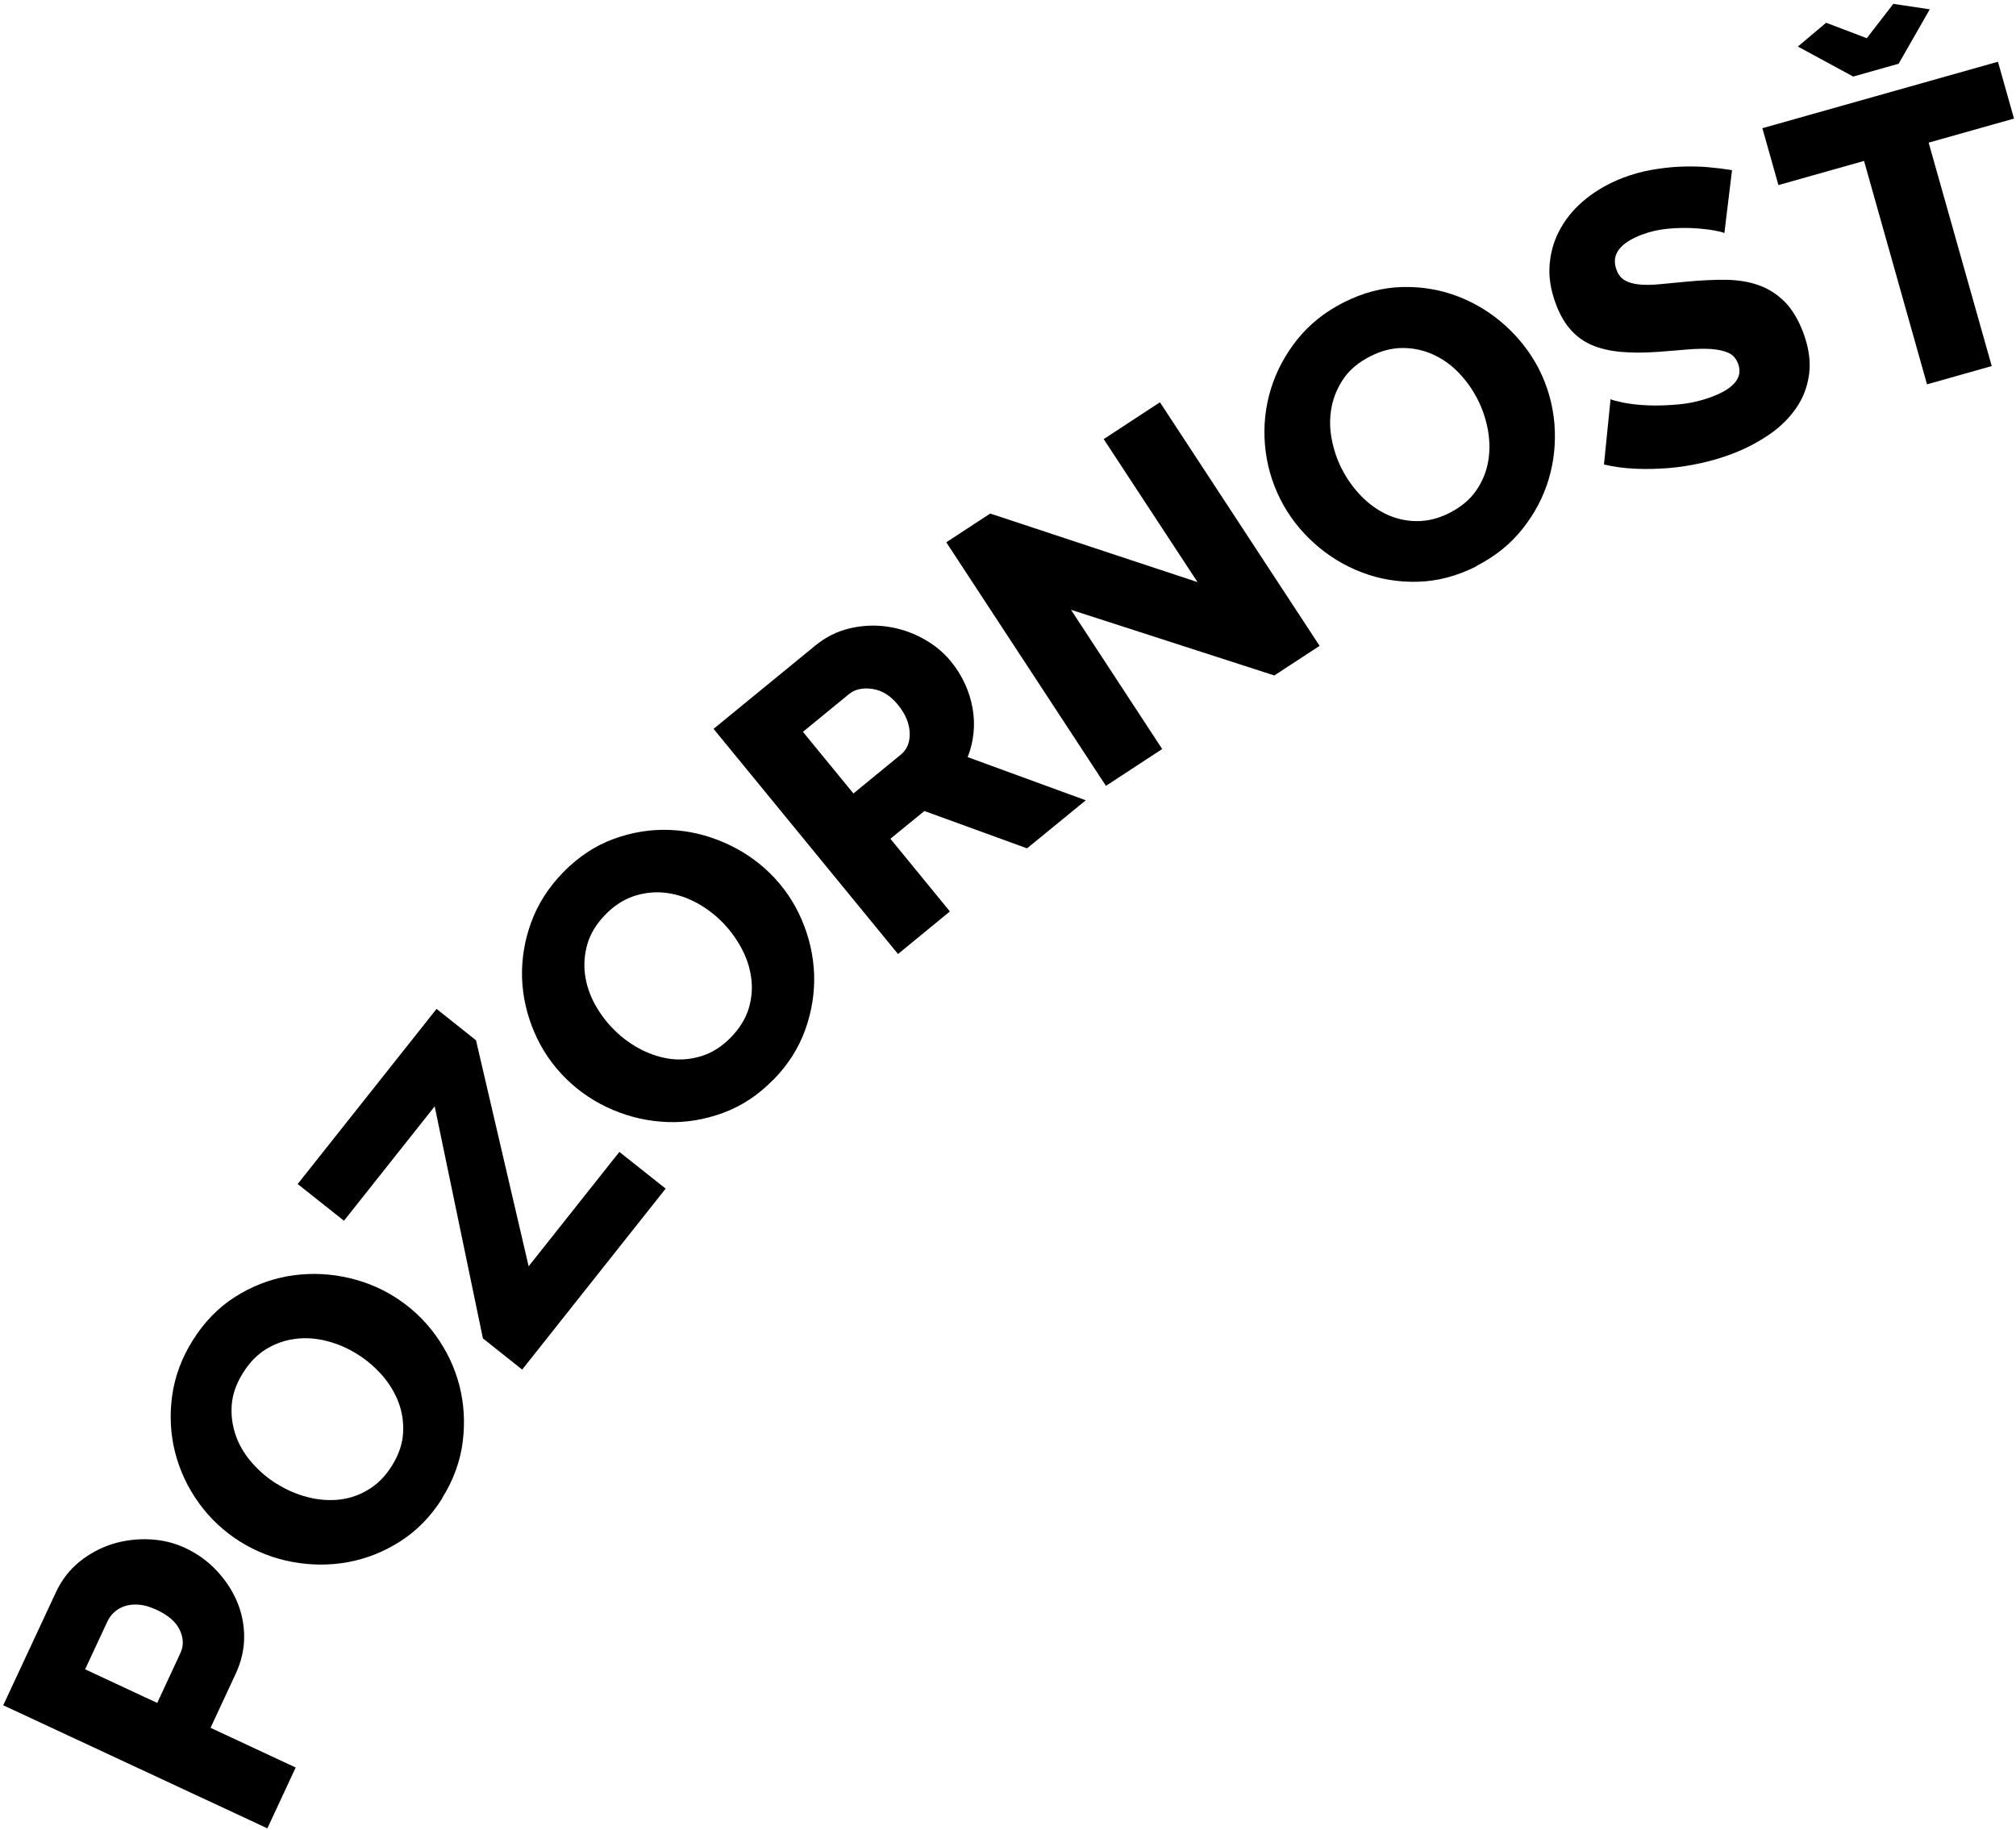 <?xml version="1.0" encoding="UTF-8"?> <svg xmlns="http://www.w3.org/2000/svg" width="162" height="147" viewBox="0 0 162 147" fill="none"><path d="M21.47 146.89L0.26 137.01L4.48 127.96C4.95 126.94 5.6 126.11 6.41 125.46C7.22 124.81 8.11 124.34 9.07 124.04C10.03 123.75 11.02 123.63 12.04 123.68C13.06 123.73 14.01 123.96 14.88 124.37C15.82 124.81 16.64 125.39 17.34 126.12C18.04 126.85 18.6 127.66 19 128.57C19.4 129.47 19.61 130.44 19.62 131.46C19.63 132.48 19.4 133.5 18.92 134.52L16.92 138.82L23.76 142.01L21.48 146.91L21.47 146.89ZM12.64 136.81L14.5 132.81C14.77 132.23 14.75 131.62 14.45 130.97C14.15 130.32 13.52 129.77 12.56 129.33C12.06 129.1 11.6 128.96 11.18 128.93C10.76 128.89 10.38 128.93 10.04 129.04C9.7 129.15 9.41 129.32 9.17 129.54C8.93 129.76 8.75 130.02 8.62 130.3L6.84 134.12L12.63 136.82L12.64 136.81Z" fill="black"></path><path d="M35.56 120.35C34.64 121.82 33.51 122.98 32.18 123.83C30.85 124.68 29.44 125.24 27.96 125.51C26.48 125.78 24.99 125.77 23.48 125.49C21.97 125.21 20.58 124.66 19.29 123.86C17.99 123.04 16.88 122.01 15.98 120.76C15.08 119.51 14.44 118.15 14.07 116.69C13.7 115.23 13.62 113.72 13.83 112.17C14.04 110.62 14.59 109.12 15.49 107.69C16.41 106.22 17.54 105.06 18.87 104.21C20.2 103.36 21.62 102.81 23.1 102.54C24.59 102.28 26.08 102.29 27.58 102.58C29.08 102.87 30.46 103.41 31.7 104.19C33 105.01 34.11 106.04 35.01 107.29C35.91 108.54 36.55 109.89 36.92 111.34C37.29 112.79 37.38 114.3 37.18 115.86C36.98 117.42 36.43 118.92 35.54 120.35H35.56ZM22.27 119.23C23.03 119.71 23.84 120.06 24.7 120.28C25.56 120.51 26.4 120.57 27.23 120.49C28.06 120.4 28.85 120.14 29.59 119.69C30.33 119.25 30.97 118.61 31.49 117.77C32.04 116.89 32.34 116.02 32.39 115.15C32.44 114.28 32.32 113.45 32.02 112.66C31.72 111.88 31.28 111.15 30.7 110.49C30.12 109.83 29.45 109.26 28.71 108.8C27.95 108.32 27.14 107.97 26.28 107.75C25.42 107.53 24.58 107.46 23.75 107.57C22.92 107.67 22.14 107.94 21.41 108.38C20.68 108.82 20.06 109.46 19.53 110.3C18.98 111.18 18.68 112.04 18.62 112.9C18.56 113.76 18.68 114.58 18.96 115.37C19.24 116.16 19.68 116.88 20.26 117.54C20.84 118.2 21.51 118.77 22.25 119.23H22.27Z" fill="black"></path><path d="M38.8 107.51L34.93 88.89L27.64 98.08L23.92 95.13L35.08 81.06L38.25 83.58L42.48 101.74L49.77 92.55L53.49 95.5L41.96 110.04L38.79 107.52L38.8 107.51Z" fill="black"></path><path d="M62.14 86.75C60.93 87.99 59.57 88.88 58.09 89.42C56.61 89.96 55.11 90.21 53.61 90.15C52.11 90.09 50.65 89.77 49.24 89.17C47.83 88.57 46.58 87.74 45.5 86.68C44.4 85.6 43.55 84.36 42.94 82.94C42.33 81.52 42 80.06 41.95 78.56C41.91 77.05 42.15 75.56 42.69 74.09C43.23 72.62 44.09 71.28 45.27 70.07C46.49 68.83 47.84 67.94 49.32 67.4C50.81 66.86 52.3 66.62 53.81 66.68C55.32 66.74 56.77 67.08 58.18 67.69C59.58 68.3 60.81 69.12 61.86 70.15C62.96 71.23 63.81 72.47 64.42 73.89C65.03 75.31 65.36 76.76 65.42 78.26C65.47 79.76 65.24 81.25 64.71 82.73C64.18 84.21 63.32 85.56 62.14 86.76V86.75ZM49.4 82.79C50.04 83.42 50.76 83.94 51.55 84.34C52.34 84.74 53.15 84.99 53.98 85.09C54.81 85.18 55.64 85.09 56.46 84.82C57.28 84.55 58.04 84.06 58.73 83.35C59.45 82.61 59.93 81.82 60.18 80.98C60.42 80.14 60.48 79.3 60.35 78.47C60.23 77.64 59.95 76.84 59.52 76.07C59.09 75.3 58.57 74.6 57.94 73.99C57.3 73.36 56.58 72.84 55.79 72.44C55 72.04 54.19 71.8 53.36 71.72C52.53 71.64 51.71 71.74 50.9 72.01C50.1 72.28 49.35 72.77 48.65 73.48C47.93 74.22 47.45 75 47.21 75.82C46.97 76.65 46.9 77.47 47.01 78.3C47.12 79.13 47.39 79.93 47.81 80.7C48.24 81.47 48.76 82.17 49.39 82.78L49.4 82.79Z" fill="black"></path><path d="M72.17 76.66L57.34 58.56L65.5 51.88C66.35 51.18 67.28 50.72 68.3 50.48C69.31 50.25 70.32 50.2 71.32 50.35C72.32 50.5 73.27 50.81 74.16 51.3C75.06 51.79 75.81 52.4 76.42 53.15C76.88 53.71 77.25 54.31 77.54 54.94C77.83 55.57 78.03 56.22 78.15 56.89C78.27 57.56 78.3 58.22 78.23 58.89C78.16 59.56 78.01 60.2 77.76 60.83L87.25 64.3L82.53 68.16L74.28 65.16L71.55 67.39L76.33 73.23L72.15 76.66H72.17ZM68.58 63.75L72.4 60.62C72.89 60.22 73.13 59.63 73.1 58.87C73.07 58.11 72.76 57.37 72.16 56.63C71.55 55.88 70.86 55.46 70.09 55.35C69.32 55.24 68.7 55.38 68.22 55.77L64.52 58.8L68.57 63.74L68.58 63.75Z" fill="black"></path><path d="M86.06 48.99L93.39 60.18L88.87 63.14L76.04 43.57L79.57 41.26L96.23 46.77L88.69 35.28L93.21 32.32L106.04 51.89L102.4 54.27L86.05 48.99H86.06Z" fill="black"></path><path d="M118.619 45.51C117.069 46.29 115.509 46.7 113.919 46.74C112.339 46.78 110.849 46.53 109.439 45.99C108.039 45.46 106.759 44.68 105.619 43.66C104.479 42.64 103.559 41.45 102.879 40.1C102.189 38.73 101.779 37.27 101.649 35.74C101.519 34.2 101.679 32.71 102.119 31.27C102.559 29.83 103.269 28.5 104.249 27.27C105.229 26.05 106.479 25.05 107.989 24.29C109.539 23.51 111.099 23.1 112.689 23.06C114.269 23.02 115.769 23.28 117.169 23.82C118.569 24.36 119.849 25.15 120.979 26.17C122.109 27.2 123.009 28.37 123.679 29.68C124.369 31.05 124.779 32.51 124.909 34.04C125.029 35.58 124.879 37.06 124.449 38.5C124.019 39.94 123.319 41.27 122.339 42.5C121.359 43.73 120.119 44.73 118.609 45.49L118.619 45.51ZM107.829 37.68C108.239 38.48 108.749 39.2 109.369 39.84C109.989 40.48 110.669 40.97 111.429 41.33C112.189 41.68 112.999 41.87 113.859 41.87C114.719 41.87 115.599 41.66 116.479 41.21C117.399 40.74 118.109 40.15 118.609 39.43C119.109 38.71 119.429 37.94 119.579 37.11C119.729 36.28 119.719 35.44 119.569 34.57C119.409 33.7 119.139 32.88 118.739 32.09C118.329 31.29 117.819 30.57 117.199 29.93C116.579 29.29 115.889 28.81 115.129 28.47C114.369 28.13 113.559 27.96 112.709 27.96C111.859 27.96 110.989 28.18 110.109 28.63C109.189 29.1 108.479 29.68 107.989 30.39C107.499 31.1 107.169 31.86 107.009 32.68C106.849 33.5 106.839 34.35 106.999 35.21C107.159 36.08 107.429 36.91 107.829 37.69V37.68Z" fill="black"></path><path d="M138.54 18.72C138.45 18.66 138.17 18.59 137.72 18.51C137.26 18.43 136.71 18.37 136.06 18.33C135.41 18.3 134.72 18.31 134 18.38C133.27 18.45 132.58 18.61 131.92 18.86C130.12 19.55 129.44 20.5 129.91 21.71C130.05 22.08 130.27 22.35 130.56 22.52C130.85 22.69 131.22 22.8 131.68 22.85C132.13 22.9 132.68 22.9 133.32 22.84C133.96 22.78 134.7 22.71 135.53 22.63C136.69 22.52 137.75 22.47 138.72 22.48C139.69 22.5 140.56 22.64 141.34 22.92C142.12 23.2 142.8 23.64 143.4 24.23C143.99 24.83 144.48 25.63 144.87 26.63C145.34 27.86 145.51 28.99 145.38 30.02C145.25 31.05 144.9 31.97 144.34 32.78C143.78 33.59 143.06 34.31 142.16 34.92C141.26 35.53 140.3 36.04 139.25 36.44C138.45 36.75 137.61 37 136.72 37.2C135.83 37.4 134.94 37.54 134.05 37.61C133.16 37.68 132.28 37.7 131.4 37.66C130.52 37.62 129.69 37.51 128.89 37.32L129.42 32.07C129.54 32.14 129.88 32.23 130.45 32.35C131.01 32.46 131.68 32.54 132.46 32.57C133.24 32.6 134.08 32.57 134.99 32.48C135.9 32.39 136.77 32.18 137.61 31.86C139.39 31.18 140.08 30.29 139.66 29.2C139.5 28.79 139.24 28.5 138.87 28.34C138.5 28.18 138.04 28.08 137.49 28.04C136.94 28.01 136.3 28.02 135.58 28.08C134.86 28.14 134.08 28.21 133.24 28.27C132.12 28.35 131.12 28.35 130.24 28.27C129.36 28.19 128.59 28.01 127.93 27.73C127.27 27.45 126.7 27.04 126.23 26.51C125.76 25.99 125.36 25.31 125.05 24.49C124.61 23.34 124.43 22.24 124.53 21.2C124.62 20.15 124.92 19.19 125.43 18.3C125.94 17.41 126.62 16.63 127.47 15.95C128.32 15.27 129.3 14.72 130.38 14.3C131.14 14.01 131.91 13.79 132.71 13.65C133.5 13.51 134.28 13.42 135.04 13.39C135.8 13.36 136.53 13.37 137.23 13.43C137.93 13.49 138.57 13.57 139.18 13.67L138.57 18.7L138.54 18.72Z" fill="black"></path><path d="M161.83 9.53L154.98 11.46L160.05 29.41L154.85 30.88L149.79 12.93L142.91 14.87L141.62 10.3L160.55 4.96L161.84 9.53H161.83ZM146.75 1.83L150.01 3.07L152.14 0.31L155.07 0.75L152.57 5.12L148.92 6.15L144.47 3.74L146.74 1.83H146.75Z" fill="black"></path></svg> 